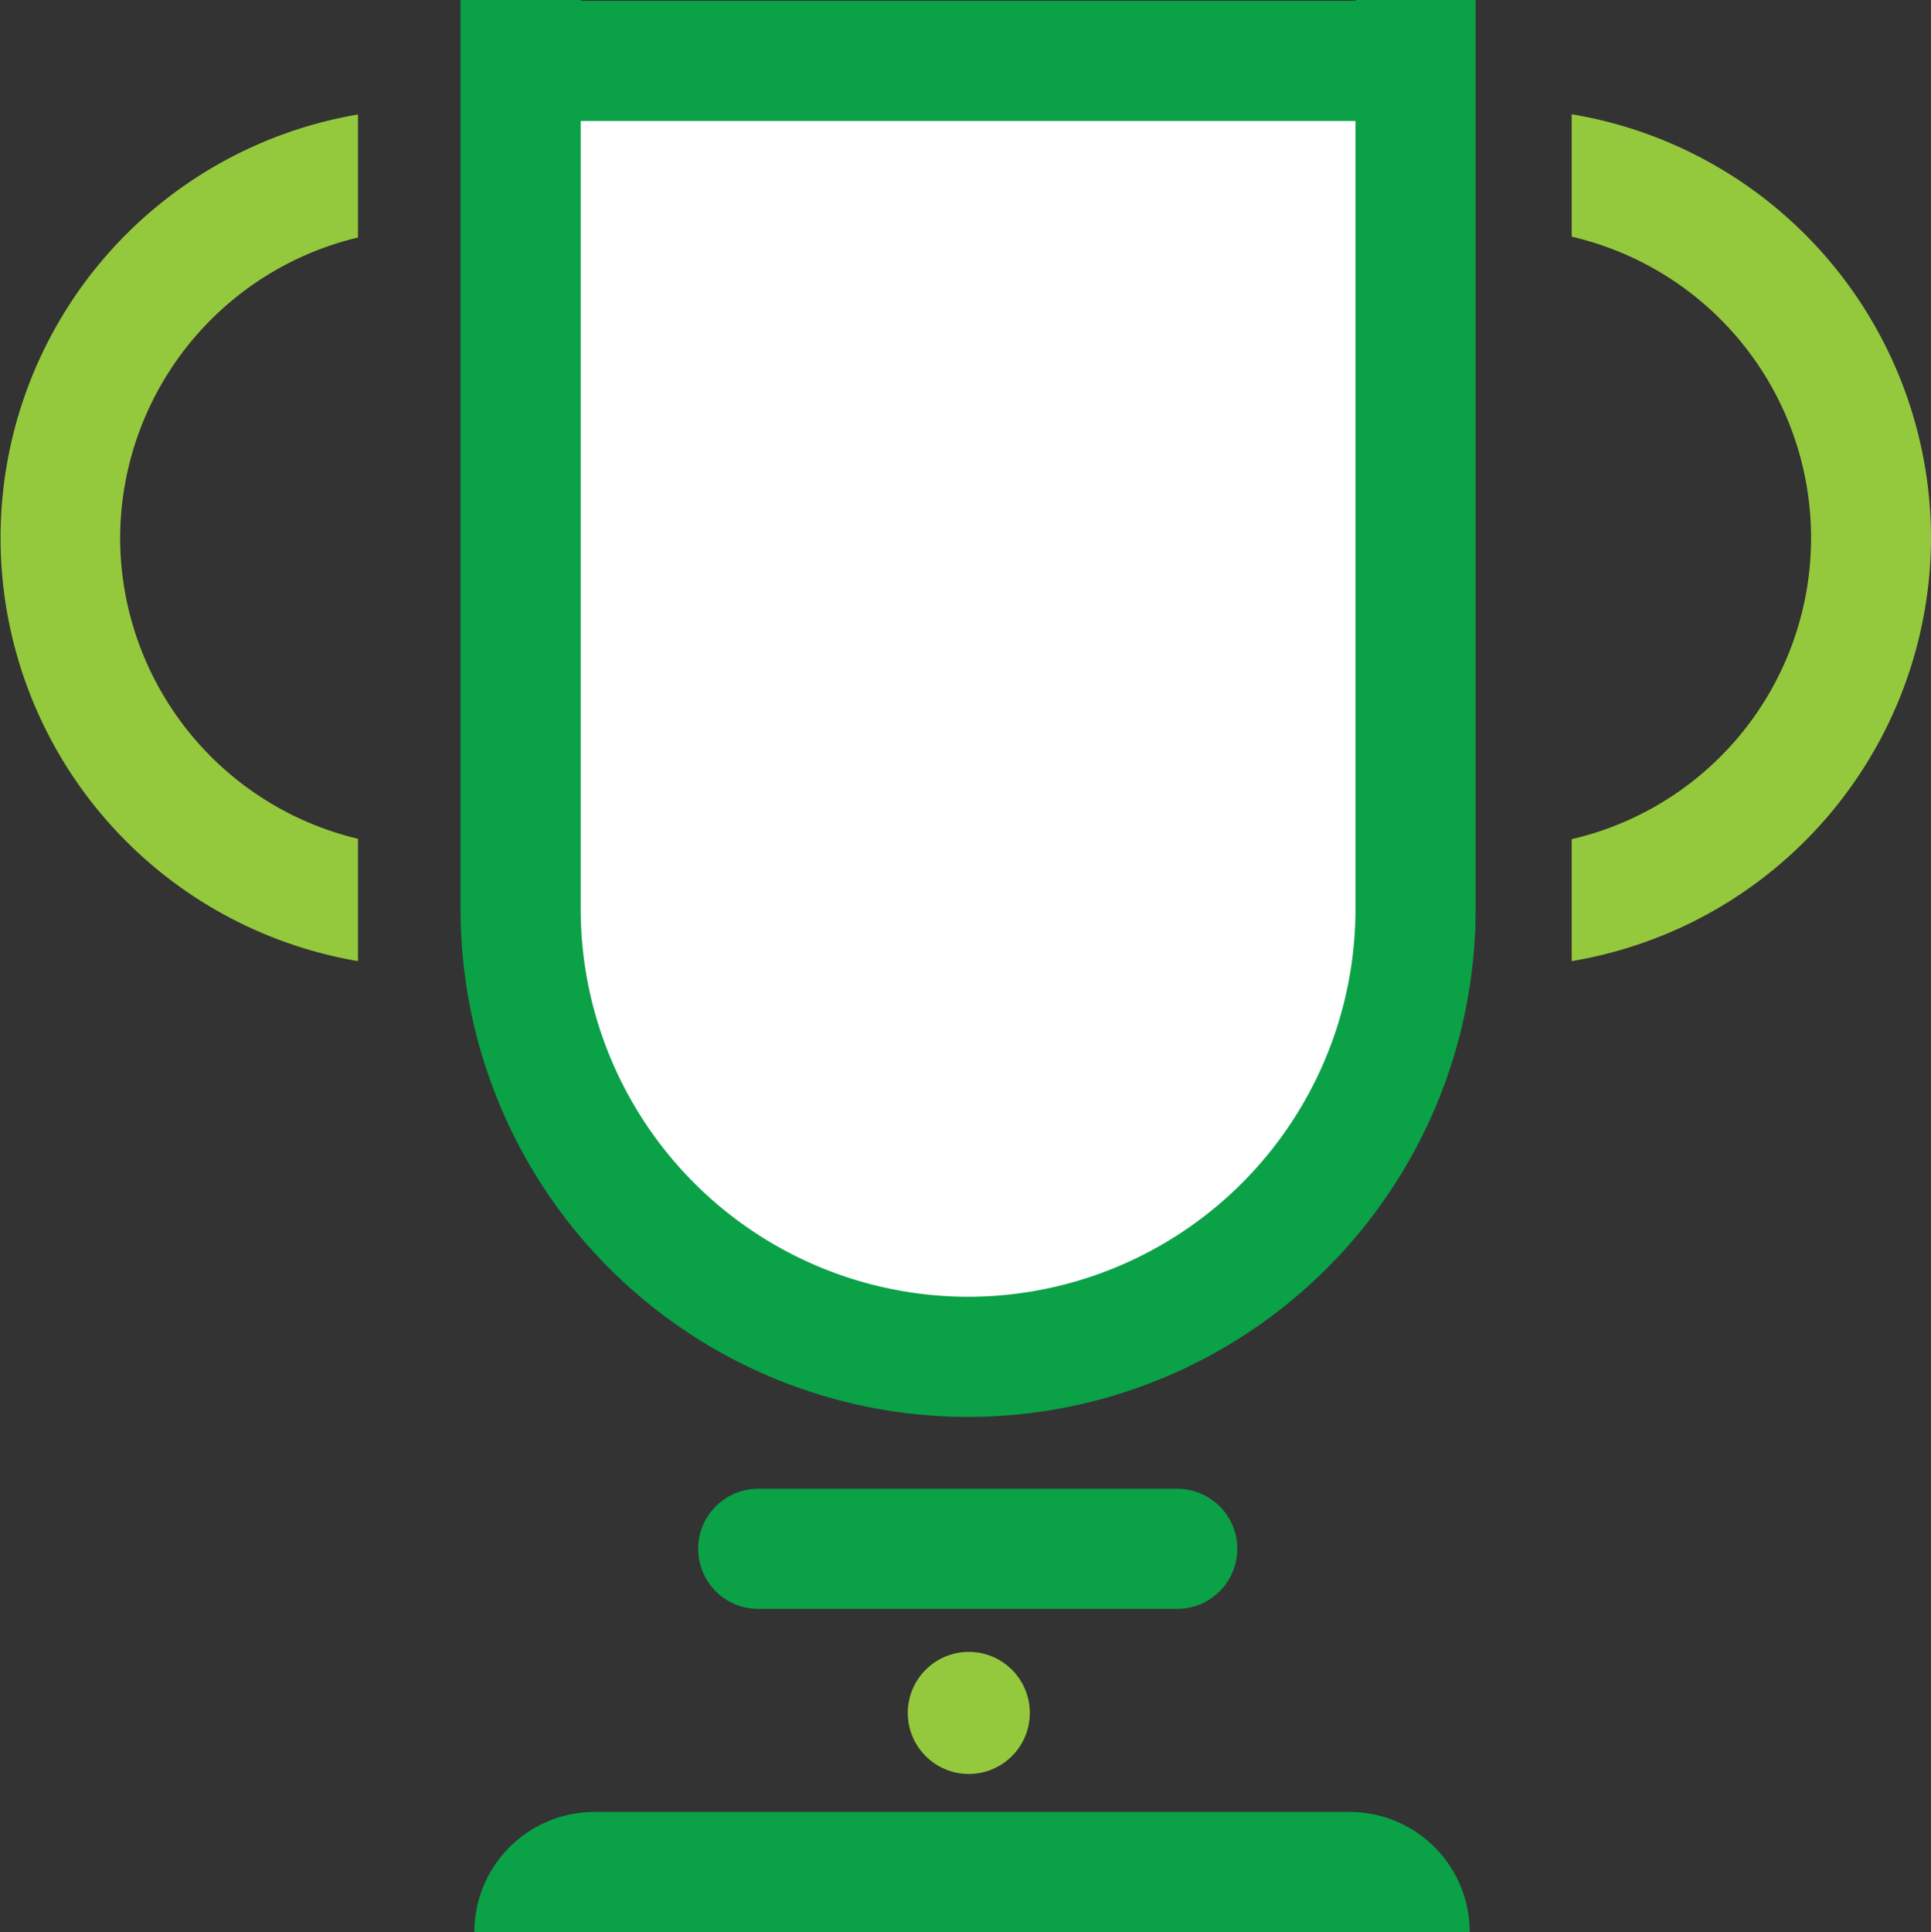 <svg xmlns="http://www.w3.org/2000/svg" viewBox="0 0 160.75 160.82"><rect x="0" y="0" width="160.75" height="160.82" fill="#333333" stroke="none"/><defs><style>.cls-1{fill:#fff;}.cls-2{fill:#0aa147;}.cls-3{fill:#95c93d;}</style></defs><g id="Layer_2" data-name="Layer 2"><g id="Layer_1-2" data-name="Layer 1"><polygon class="cls-1" points="48.84 0.19 112.84 0.19 117.84 84.19 107.84 103.19 80.84 114.19 52.84 101.19 42.84 80.19 48.84 0.19"/><path class="cls-2" d="M98,133.92H63.12a5,5,0,0,1,0-10H98a5,5,0,1,1,0,10Z"/><circle class="cls-3" cx="80.65" cy="142.58" r="5.08"/><path class="cls-2" d="M122.35,160.82H39.49a10,10,0,0,1,10-10h62.86a10,10,0,0,1,10,10Z"/><path class="cls-2" d="M112.84,0V.07H48.34V0h-10V75.69a42.25,42.25,0,0,0,84.5,0V0ZM80.59,107.94A32.29,32.29,0,0,1,48.34,75.69V10.07h64.5V75.69A32.28,32.28,0,0,1,80.59,107.94Z"/><path class="cls-3" d="M160.75,44.77A35.8,35.8,0,0,0,130.84,9.51V19.7a25.74,25.74,0,0,1,0,50.15V80A35.8,35.8,0,0,0,160.75,44.77Z"/><path class="cls-3" d="M10,44.77a25.78,25.78,0,0,1,19.8-25V9.53A35.74,35.74,0,0,0,29.8,80V69.82A25.79,25.79,0,0,1,10,44.77Z"/></g></g></svg>